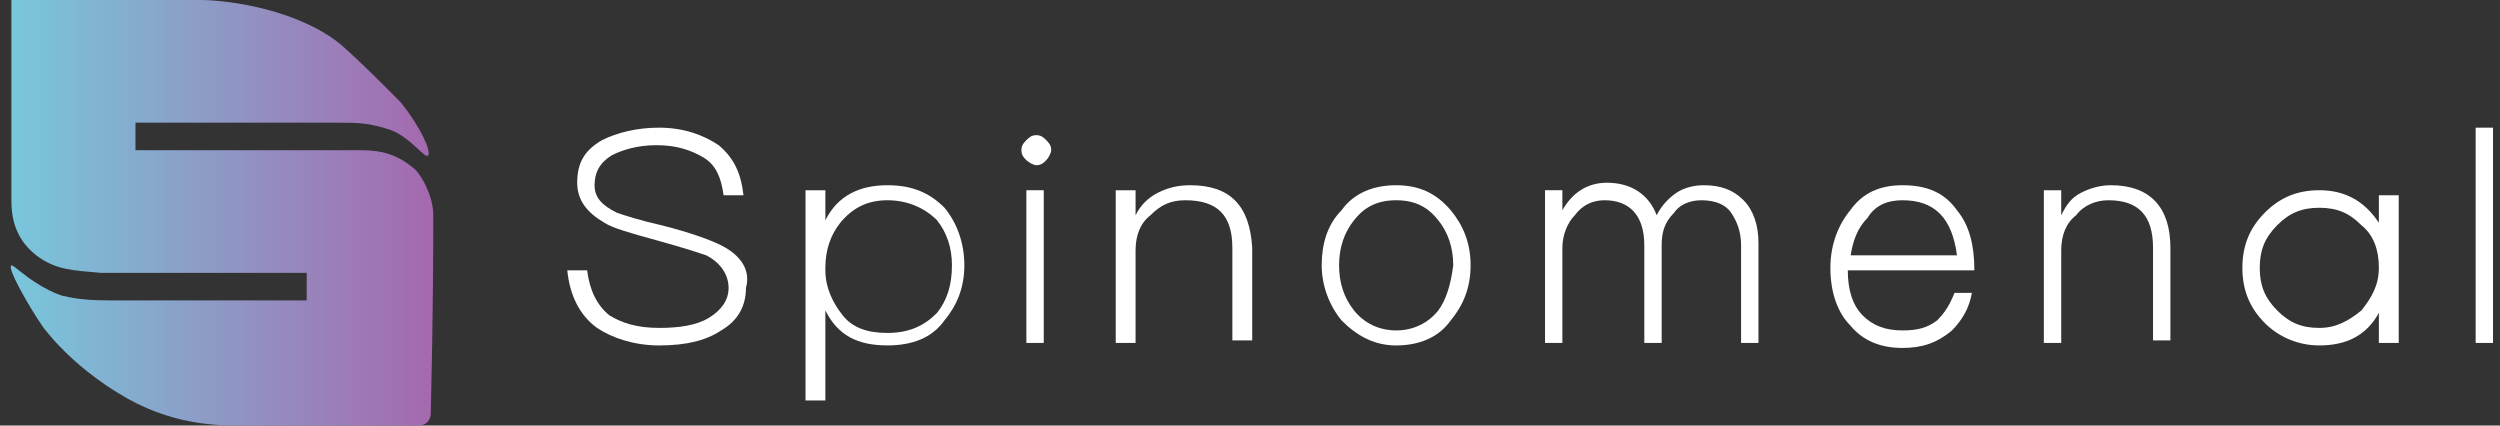 <svg width="141" height="24" viewBox="0 0 141 24" fill="none" xmlns="http://www.w3.org/2000/svg">
<rect x="0" y="0" width="141" height="24" fill="#333333" stroke="none"/>
<g clip-path="url(#clip0_1109_65399)">
<path d="M50.05 10.447C48.51 10.447 47.251 11.012 46.551 12.424V10.73H45.431V22.588H46.551V17.506C47.251 18.918 48.37 19.481 50.05 19.481C51.45 19.481 52.569 19.058 53.269 18.069C53.969 17.222 54.389 16.234 54.389 14.963C54.389 13.694 53.969 12.563 53.269 11.716C52.429 10.871 51.45 10.447 50.05 10.447ZM52.849 17.647C52.149 18.353 51.31 18.777 50.05 18.777C48.93 18.777 48.09 18.494 47.531 17.788C46.971 17.083 46.551 16.235 46.551 15.247V15.106C46.551 14.118 46.831 13.271 47.391 12.565C48.09 11.718 48.93 11.294 50.05 11.294C51.17 11.294 52.149 11.718 52.849 12.424C53.409 13.13 53.689 13.978 53.689 14.965C53.689 16.094 53.409 16.941 52.849 17.647Z" fill="white"/>
<path d="M134.168 12.565C133.328 11.294 132.209 10.729 130.809 10.729C129.549 10.729 128.57 11.153 127.73 12C126.89 12.847 126.47 13.835 126.47 15.106C126.47 16.375 126.89 17.365 127.728 18.212C128.57 19.059 129.689 19.482 130.809 19.482C132.349 19.482 133.468 18.919 134.168 17.647V19.341H135.288V11.012H134.168V12.565ZM133.188 17.506C132.489 18.071 131.789 18.494 130.809 18.494C129.829 18.494 129.13 18.212 128.43 17.506C127.73 16.8 127.45 16.094 127.45 15.106C127.45 14.118 127.73 13.412 128.43 12.706C129.13 12 129.829 11.718 130.809 11.718C131.789 11.718 132.489 12 133.188 12.706C133.888 13.271 134.168 14.118 134.168 15.106C134.168 16.094 133.748 16.8 133.188 17.506Z" fill="white"/>
<path d="M67.126 10.447C66.426 10.447 65.866 10.588 65.306 10.871C64.746 11.153 64.326 11.577 64.046 12.141V10.73H62.927V19.341H64.046V14.118C64.046 13.271 64.326 12.565 64.886 12.141C65.446 11.577 66.006 11.294 66.846 11.294C68.665 11.294 69.505 12.141 69.505 13.977V19.2H70.625V13.977C70.485 11.577 69.365 10.447 67.126 10.447Z" fill="white"/>
<path d="M78.743 10.447C77.485 10.447 76.364 10.871 75.664 11.859C74.824 12.706 74.544 13.835 74.544 14.965C74.544 16.096 74.964 17.225 75.664 18.071C76.505 18.919 77.485 19.483 78.743 19.483C80.002 19.483 81.122 19.059 81.822 18.071C82.522 17.224 82.942 16.235 82.942 14.965C82.942 13.694 82.522 12.706 81.822 11.859C80.982 10.871 80.002 10.447 78.743 10.447ZM81.122 17.506C80.562 18.212 79.723 18.636 78.743 18.636C77.763 18.636 76.923 18.212 76.364 17.506C75.804 16.8 75.524 15.953 75.524 14.965C75.524 13.978 75.804 13.13 76.364 12.424C76.923 11.718 77.623 11.294 78.743 11.294C79.863 11.294 80.562 11.718 81.122 12.424C81.682 13.13 81.962 13.978 81.962 14.965C81.822 16.094 81.542 16.941 81.122 17.506Z" fill="white"/>
<path d="M96.098 10.447C95.538 10.447 94.978 10.588 94.557 10.87C94.137 11.153 93.717 11.576 93.437 12.141C93.017 11.011 92.037 10.306 90.638 10.306C89.518 10.306 88.68 10.87 88.118 11.859V10.729H87.139V19.341H88.118V13.976C88.118 13.27 88.398 12.565 88.818 12.141C89.24 11.576 89.799 11.294 90.499 11.294C91.899 11.294 92.739 12.141 92.739 13.835V19.341H93.718V13.835C93.718 13.129 93.858 12.565 94.418 12C94.698 11.576 95.258 11.294 95.958 11.294C96.799 11.294 97.357 11.576 97.637 12C97.917 12.423 98.197 12.988 98.197 13.835V19.341H99.177V13.694C99.177 12.706 98.897 11.859 98.337 11.294C97.777 10.729 97.078 10.447 96.098 10.447Z" fill="white"/>
<path d="M110.374 11.859C109.674 10.871 108.694 10.447 107.295 10.447C106.035 10.447 105.054 10.871 104.354 11.859C103.654 12.706 103.234 13.835 103.234 15.106C103.234 16.518 103.654 17.647 104.354 18.353C105.054 19.2 106.034 19.624 107.295 19.624C108.414 19.624 109.253 19.341 110.094 18.636C110.652 18.071 111.074 17.365 111.214 16.518H110.234C109.954 17.224 109.675 17.647 109.254 18.071C108.696 18.494 108.134 18.636 107.296 18.636C106.315 18.636 105.615 18.353 105.055 17.788C104.495 17.224 104.216 16.377 104.216 15.247H111.354C111.354 13.835 111.074 12.706 110.374 11.859ZM104.355 14.541C104.495 13.553 104.775 12.847 105.335 12.283C105.755 11.577 106.455 11.294 107.295 11.294C109.114 11.294 110.094 12.283 110.374 14.4H104.355V14.541Z" fill="white"/>
<path d="M40.672 13.835C40.112 13.553 38.993 13.13 37.313 12.706C36.054 12.424 35.214 12.141 34.794 12C33.954 11.577 33.534 11.153 33.534 10.447C33.534 9.741 33.814 9.177 34.514 8.753C35.074 8.471 35.914 8.188 37.033 8.188C38.153 8.188 38.993 8.471 39.693 8.894C40.392 9.318 40.672 10.024 40.812 11.012H41.932C41.792 9.741 41.372 8.894 40.532 8.188C39.693 7.624 38.573 7.2 37.173 7.2C35.914 7.2 34.794 7.483 33.954 7.906C32.974 8.471 32.554 9.177 32.554 10.306C32.554 11.294 33.114 12 34.094 12.565C34.514 12.847 35.494 13.13 37.033 13.553C38.573 13.978 39.413 14.259 39.833 14.402C40.672 14.825 41.092 15.531 41.092 16.237C41.092 16.943 40.672 17.508 39.973 17.931C39.273 18.355 38.293 18.494 37.173 18.494C35.914 18.494 35.074 18.213 34.374 17.788C33.674 17.225 33.254 16.377 33.114 15.247H31.995C32.135 16.659 32.694 17.788 33.674 18.494C34.514 19.059 35.774 19.483 37.173 19.483C38.713 19.483 39.833 19.2 40.672 18.636C41.652 18.071 42.072 17.224 42.072 16.235C42.352 15.247 41.792 14.4 40.672 13.835Z" fill="white"/>
<path d="M24.437 12.141C24.437 11.012 23.737 9.882 23.457 9.6C22.197 8.471 21.078 8.471 20.098 8.471C19.258 8.471 15.059 8.471 7.641 8.471V6.918C14.219 6.918 17.998 6.918 18.838 6.918C20.238 6.918 20.798 6.918 22.057 7.341C23.177 7.765 24.017 9.035 24.157 8.753C24.297 8.471 23.737 7.2 22.617 5.788C21.777 4.941 20.378 3.529 19.258 2.541C16.879 0.565 12.96 0 11.28 0C8.201 0 4.702 0 0.643 0C0.643 7.059 0.643 10.729 0.643 11.294C0.643 12.141 0.783 13.412 2.043 14.4C3.162 15.247 4.142 15.247 5.682 15.388C7.221 15.388 11.14 15.388 17.299 15.388V16.941C10.021 16.941 6.241 16.941 6.102 16.941C4.702 16.941 4.002 16.8 3.442 16.659C3.022 16.518 2.462 16.235 2.043 15.953C1.343 15.529 0.783 14.965 0.643 14.965C0.363 15.106 1.763 17.506 2.462 18.494C4.002 20.471 5.962 21.743 6.661 22.166C9.601 24.001 12.26 24.001 13.66 24.001C15.339 24.001 18.698 24.001 23.597 24.001C24.017 24.001 24.297 23.719 24.297 23.296C24.437 17.365 24.437 13.694 24.437 12.141Z" fill="url(#paint0_linear_1109_65399)"/>
<path d="M58.448 7.623C58.168 7.623 58.028 7.764 57.888 7.905C57.748 8.047 57.608 8.188 57.608 8.47C57.608 8.752 57.748 8.894 57.888 9.035C58.028 9.176 58.308 9.317 58.448 9.317C58.728 9.317 58.868 9.176 59.008 9.035C59.148 8.894 59.288 8.611 59.288 8.47C59.288 8.188 59.148 8.047 59.008 7.905C58.868 7.764 58.728 7.623 58.448 7.623Z" fill="white"/>
<path d="M140.607 7.2H139.627V19.341H140.607V7.2Z" fill="white"/>
<path d="M119.052 10.447C118.494 10.447 117.932 10.588 117.374 10.871C116.813 11.153 116.533 11.577 116.253 12.141V10.73H115.273V19.341H116.253V14.118C116.253 13.271 116.533 12.565 117.094 12.141C117.512 11.577 118.212 11.294 118.912 11.294C120.592 11.294 121.431 12.141 121.431 13.977V19.2H122.411V13.977C122.411 11.718 121.291 10.447 119.052 10.447Z" fill="white"/>
<path d="M58.867 10.729H57.888V19.341H58.867V10.729Z" fill="white"/>
</g>
<defs>
<linearGradient id="paint0_linear_1109_65399" x1="0.644" y1="12" x2="24.403" y2="12" gradientUnits="userSpaceOnUse">
<stop stop-color="#78C7DC"/>
<stop offset="1" stop-color="#A568AE"/>
</linearGradient>
<clipPath id="clip0_1109_65399">
<rect width="140" height="24.001" fill="white" transform="translate(0.606)"/>
</clipPath>
</defs>
</svg>
